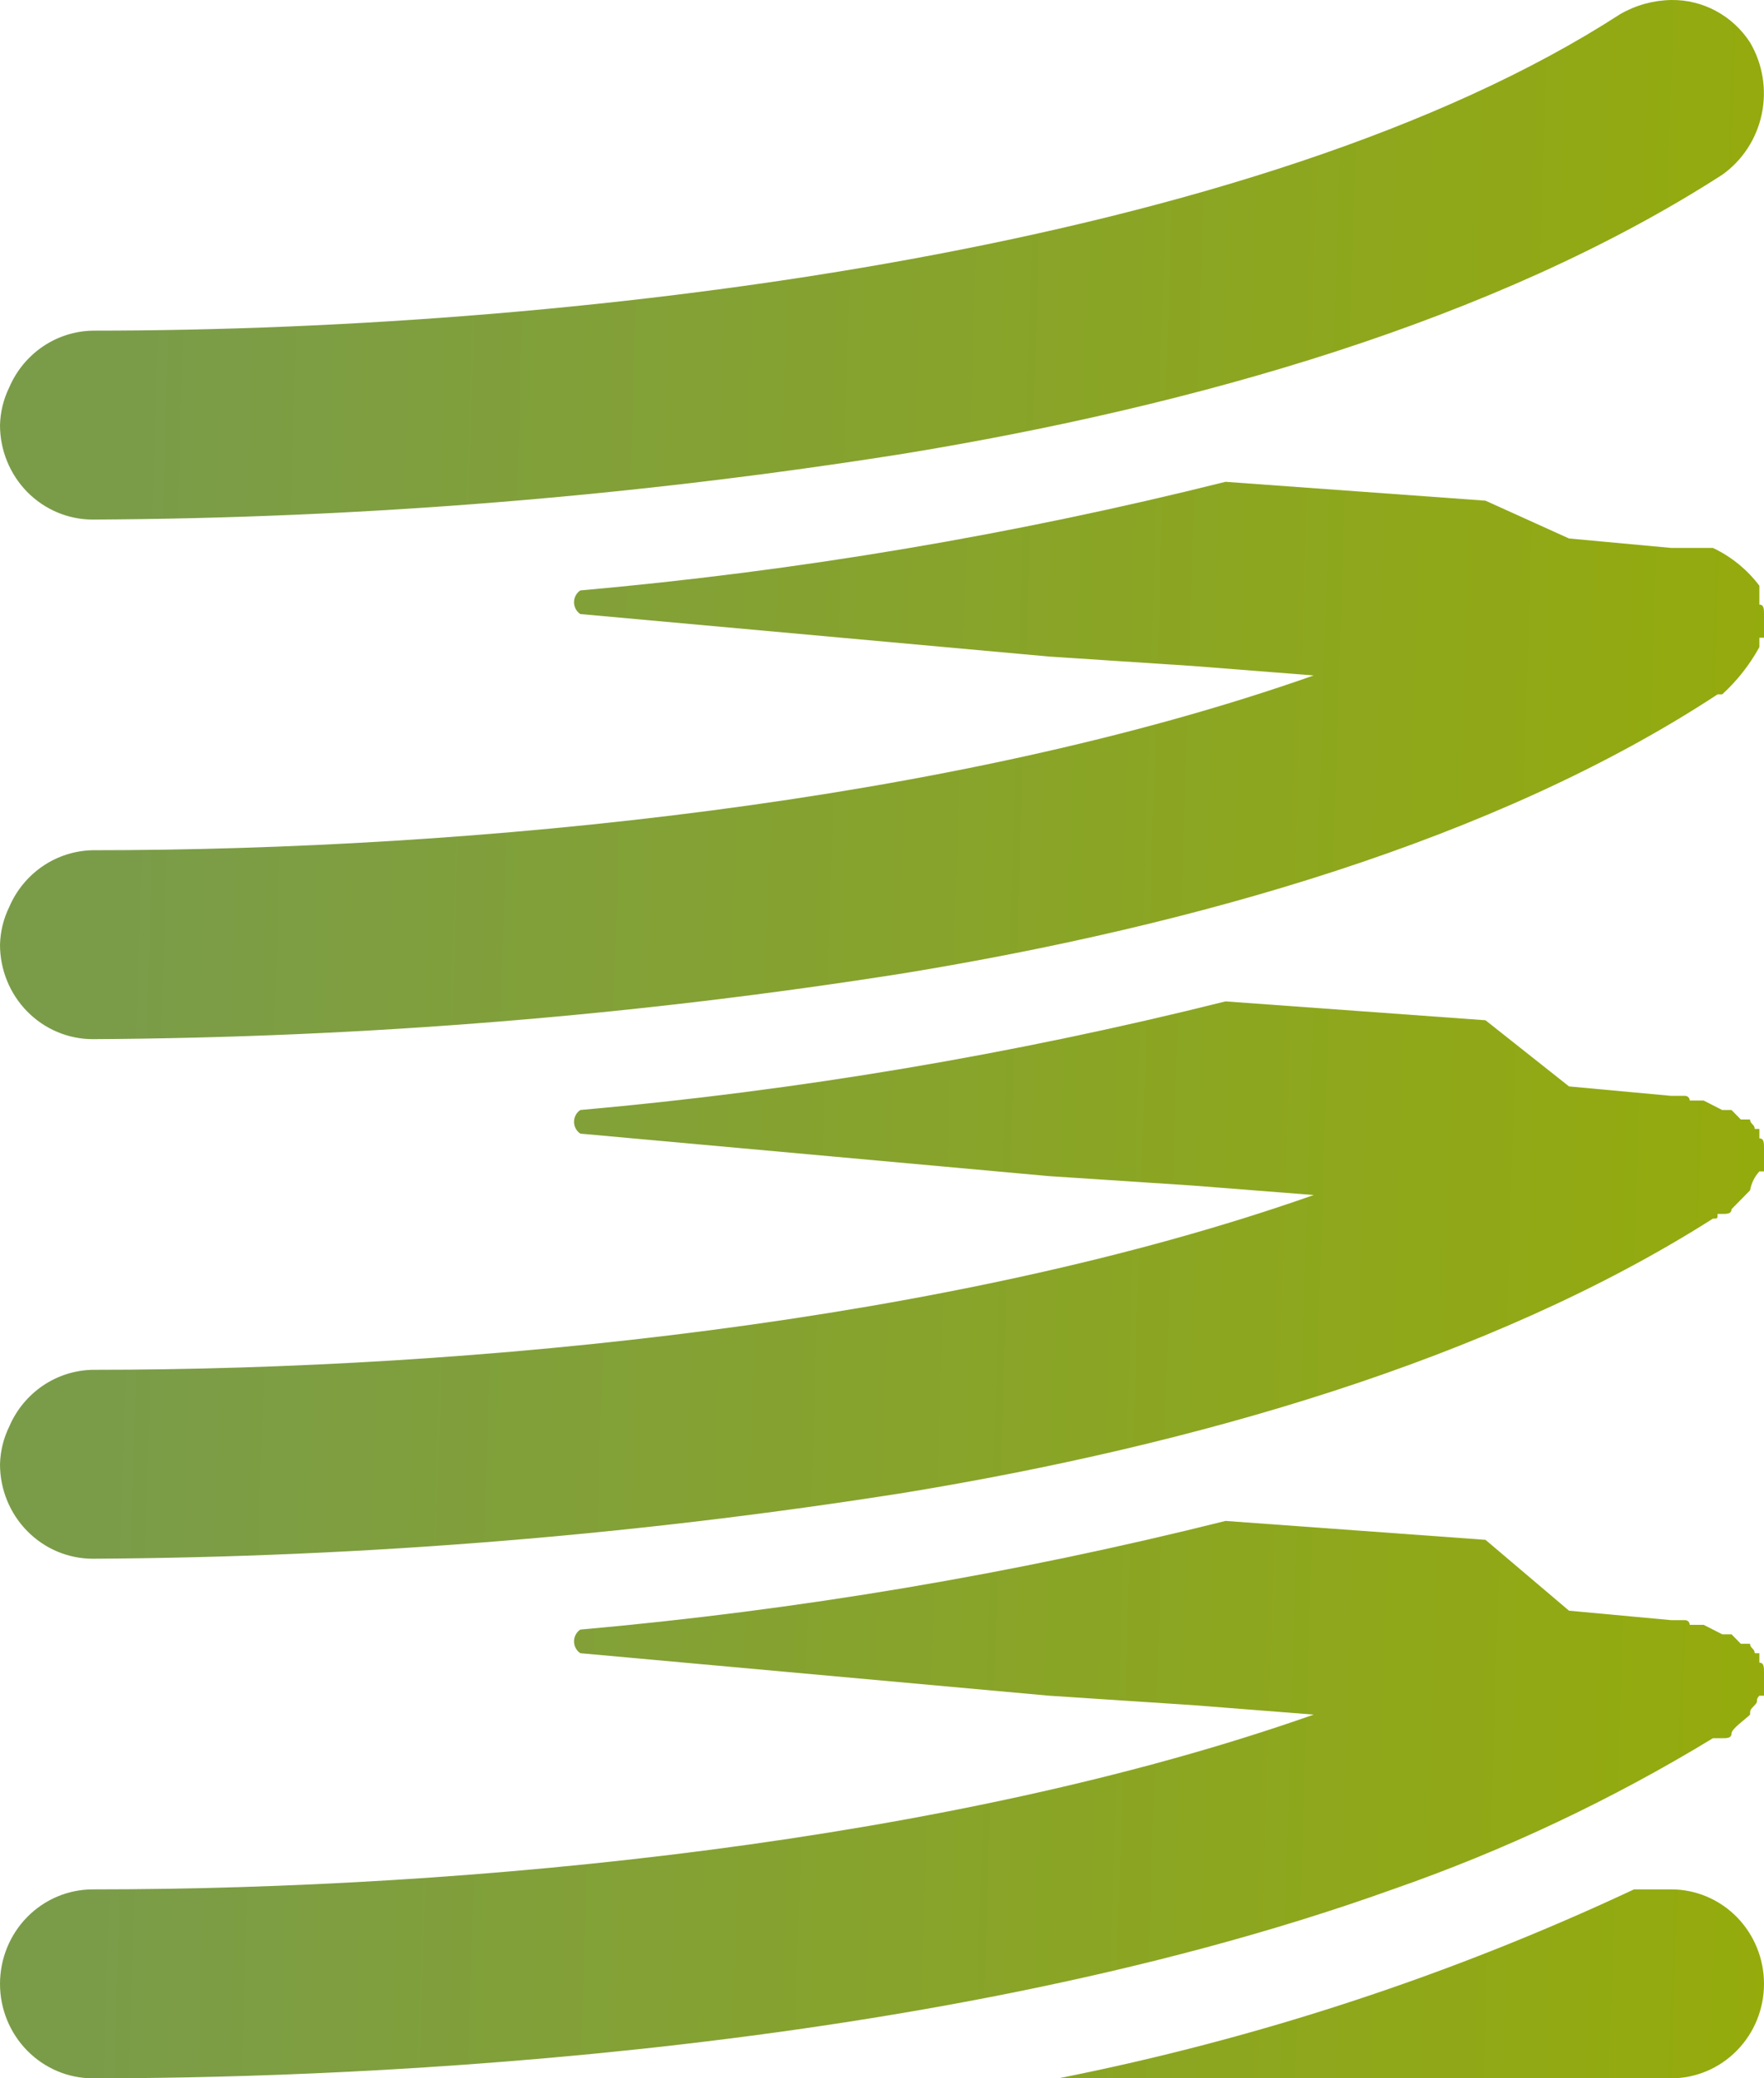 <?xml version="1.0" encoding="UTF-8"?>
<svg xmlns="http://www.w3.org/2000/svg" width="45" height="53" viewBox="0 0 45 53" fill="none">
  <path d="M42.632 48.182H41.684C36.996 50.378 32.066 51.996 27 53H42.632C43.26 53 43.862 52.746 44.306 52.294C44.751 51.843 45 51.23 45 50.591C45 49.952 44.751 49.339 44.306 48.887C43.862 48.436 43.26 48.182 42.632 48.182Z" fill="url(#paint0_linear_3875_4334)"></path>
  <path d="M2.368 13.25C9.308 13.215 16.235 12.652 23.092 11.564C30.434 10.359 38.132 8.191 43.934 4.457C44.45 4.091 44.81 3.539 44.942 2.913C45.074 2.287 44.968 1.634 44.645 1.084C44.426 0.746 44.127 0.469 43.775 0.28C43.423 0.09 43.03 -0.006 42.632 0C42.174 0.008 41.727 0.132 41.329 0.362C32.211 6.264 15.158 8.432 2.368 8.432C1.914 8.44 1.472 8.58 1.094 8.836C0.716 9.093 0.418 9.454 0.237 9.877C0.089 10.177 0.009 10.506 5.60776e-08 10.841C5.60776e-08 11.48 0.25 12.093 0.694 12.545C1.138 12.996 1.74 13.25 2.368 13.25Z" fill="url(#paint1_linear_3875_4334)"></path>
  <path d="M2.368 26.5C9.308 26.461 16.235 25.898 23.092 24.814C30.434 23.609 38.132 21.441 43.816 17.707H43.934C44.313 17.361 44.633 16.954 44.882 16.503V16.262H45V15.659C45 15.539 45 15.418 44.882 15.418V14.937C44.569 14.523 44.162 14.193 43.697 13.973H42.632L40.026 13.732L37.895 12.768L31.263 12.287C25.855 13.639 20.351 14.565 14.803 15.057C14.754 15.09 14.714 15.135 14.686 15.187C14.658 15.24 14.644 15.299 14.644 15.358C14.644 15.418 14.658 15.476 14.686 15.529C14.714 15.582 14.754 15.626 14.803 15.659L26.763 16.743L30.434 16.984L33.513 17.225C24.276 20.477 12.079 21.682 2.368 21.682C1.914 21.69 1.472 21.83 1.094 22.086C0.716 22.343 0.418 22.704 0.237 23.127C0.089 23.427 0.009 23.756 0 24.091C0 24.73 0.25 25.343 0.694 25.794C1.138 26.246 1.74 26.5 2.368 26.5Z" fill="url(#paint2_linear_3875_4334)"></path>
  <path d="M2.368 39.75C9.308 39.711 16.235 39.148 23.092 38.064C30.434 36.859 38.013 34.691 43.697 31.077C43.816 31.077 43.816 31.077 43.816 30.957H43.934C44.053 30.957 44.171 30.957 44.171 30.837L44.645 30.355C44.677 30.174 44.759 30.007 44.882 29.873H45V29.271C45 29.15 45 29.03 44.882 29.03V28.789H44.763C44.763 28.668 44.645 28.668 44.645 28.548H44.408L44.171 28.307H43.934L43.461 28.066H43.105C43.105 28.034 43.093 28.003 43.071 27.981C43.048 27.958 43.018 27.946 42.987 27.946H42.632L40.026 27.705L37.895 26.018L31.263 25.537C25.855 26.889 20.351 27.815 14.803 28.307C14.754 28.34 14.714 28.385 14.686 28.437C14.658 28.49 14.644 28.548 14.644 28.608C14.644 28.668 14.658 28.726 14.686 28.779C14.714 28.831 14.754 28.876 14.803 28.909L26.763 29.993L30.434 30.234L33.513 30.475C24.276 33.727 12.079 34.932 2.368 34.932C1.914 34.94 1.472 35.08 1.094 35.336C0.716 35.593 0.418 35.954 0.237 36.377C0.089 36.677 0.009 37.006 0 37.341C0 37.98 0.25 38.593 0.694 39.044C1.138 39.496 1.74 39.75 2.368 39.75Z" fill="url(#paint3_linear_3875_4334)"></path>
  <path d="M43.697 44.327H43.934C44.053 44.327 44.171 44.327 44.171 44.207C44.171 44.086 44.526 43.846 44.645 43.725C44.645 43.605 44.645 43.605 44.763 43.484C44.882 43.364 44.763 43.364 44.882 43.243H45V42.641C45 42.52 45 42.4 44.882 42.4V42.159H44.763C44.763 42.039 44.645 42.039 44.645 41.918H44.408L44.171 41.677H43.934L43.461 41.436H43.105C43.105 41.404 43.093 41.374 43.071 41.351C43.048 41.329 43.018 41.316 42.987 41.316H42.632L40.026 41.075L37.895 39.268L31.263 38.786C25.855 40.139 20.351 41.065 14.803 41.557C14.754 41.59 14.714 41.635 14.686 41.687C14.658 41.74 14.644 41.798 14.644 41.858C14.644 41.918 14.658 41.976 14.686 42.029C14.714 42.081 14.754 42.126 14.803 42.159L26.763 43.243L30.434 43.484L33.513 43.725C24.276 46.977 12.079 48.182 2.368 48.182C1.74 48.182 1.138 48.436 0.694 48.887C0.25 49.339 0 49.952 0 50.591C0 51.23 0.25 51.843 0.694 52.294C1.138 52.746 1.74 53 2.368 53C7.579 53 23.092 52.639 35.526 48.182C38.375 47.191 41.114 45.899 43.697 44.327Z" fill="url(#paint4_linear_3875_4334)"></path>
  <defs>
    <linearGradient id="paint0_linear_3875_4334" x1="3.316" y1="5.679" x2="46.483" y2="7.029" gradientUnits="userSpaceOnUse">
      <stop stop-color="#7A9C49"></stop>
      <stop offset="1" stop-color="#95AB0C"></stop>
    </linearGradient>
    <linearGradient id="paint1_linear_3875_4334" x1="3.316" y1="5.679" x2="46.483" y2="7.029" gradientUnits="userSpaceOnUse">
      <stop stop-color="#7A9C49"></stop>
      <stop offset="1" stop-color="#95AB0C"></stop>
    </linearGradient>
    <linearGradient id="paint2_linear_3875_4334" x1="3.316" y1="5.679" x2="46.483" y2="7.029" gradientUnits="userSpaceOnUse">
      <stop stop-color="#7A9C49"></stop>
      <stop offset="1" stop-color="#95AB0C"></stop>
    </linearGradient>
    <linearGradient id="paint3_linear_3875_4334" x1="3.316" y1="5.679" x2="46.483" y2="7.029" gradientUnits="userSpaceOnUse">
      <stop stop-color="#7A9C49"></stop>
      <stop offset="1" stop-color="#95AB0C"></stop>
    </linearGradient>
    <linearGradient id="paint4_linear_3875_4334" x1="3.316" y1="5.679" x2="46.483" y2="7.029" gradientUnits="userSpaceOnUse">
      <stop stop-color="#7A9C49"></stop>
      <stop offset="1" stop-color="#95AB0C"></stop>
    </linearGradient>
  </defs>
</svg>
